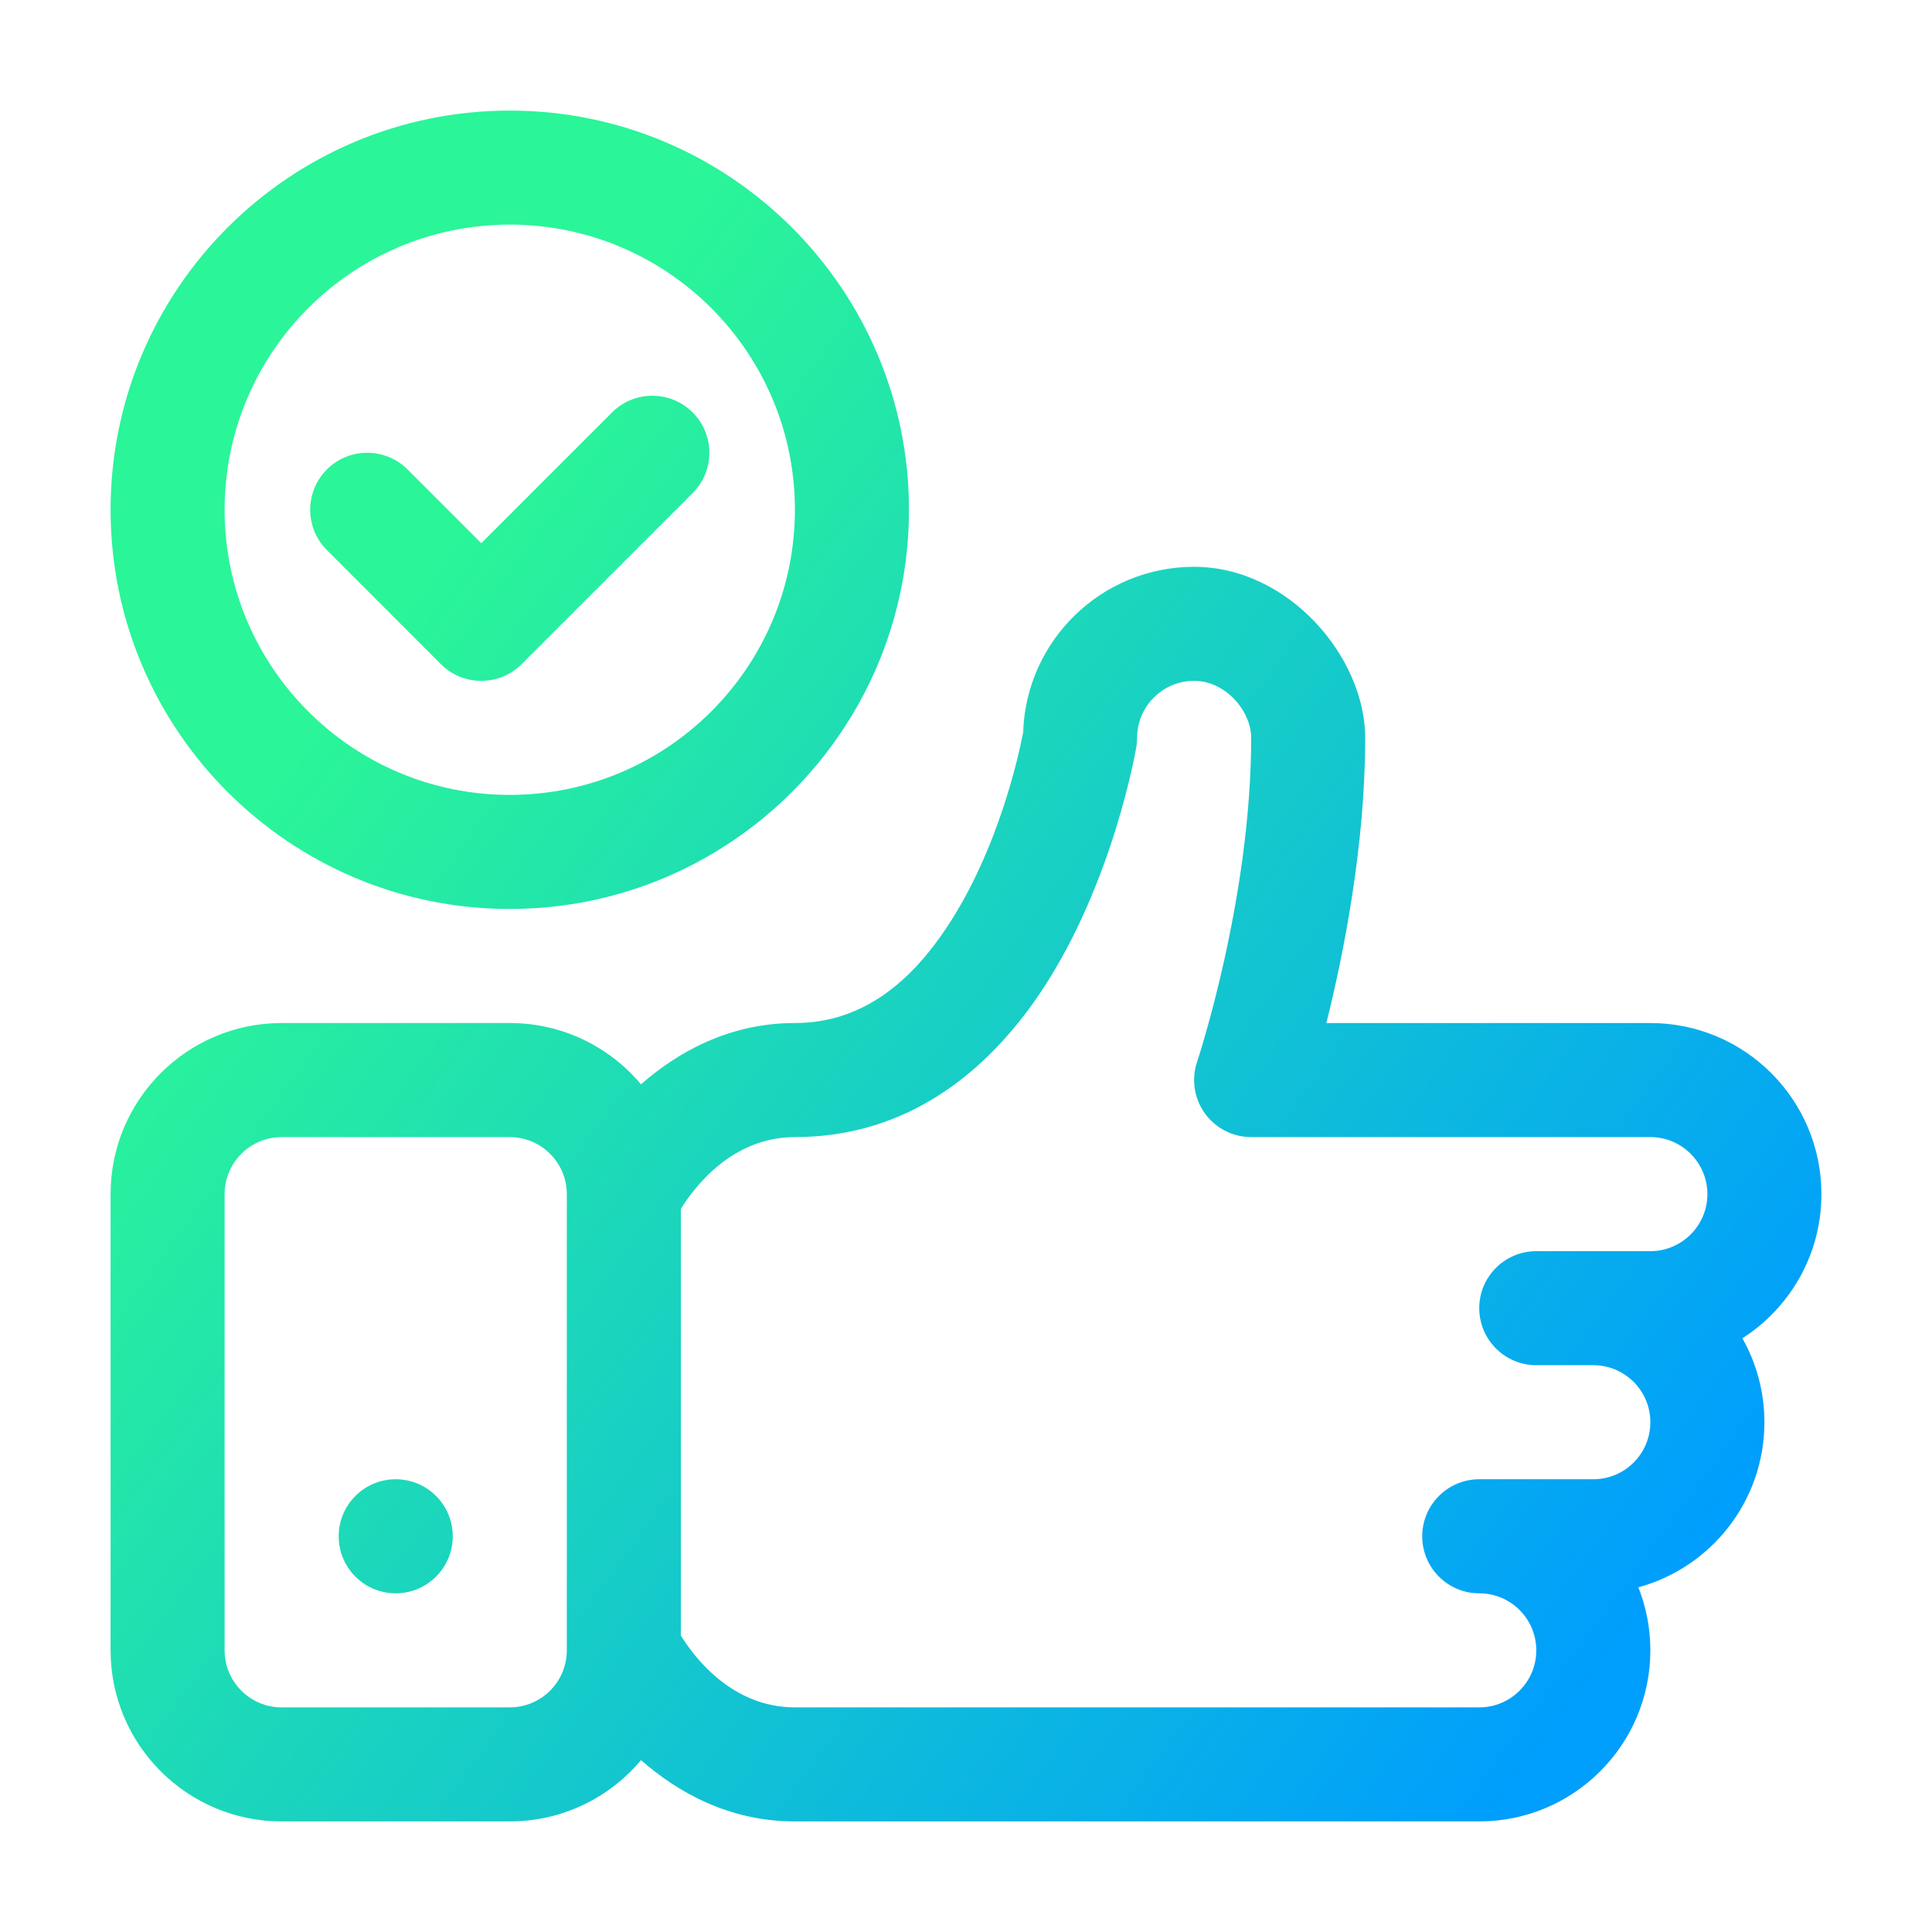 <svg width="50" height="50" viewBox="0 0 50 50" fill="none" xmlns="http://www.w3.org/2000/svg">
<path fill-rule="evenodd" clip-rule="evenodd" d="M16.589 28.062C15.776 27.093 14.557 26.476 13.193 26.476H7.289C4.845 26.476 2.862 28.459 2.862 30.904V42.711C2.862 45.155 4.845 47.138 7.289 47.138H13.193C14.557 47.138 15.776 46.522 16.589 45.552C17.538 46.384 18.868 47.138 20.572 47.138H38.283C40.727 47.138 42.711 45.155 42.711 42.711C42.711 42.135 42.6 41.585 42.401 41.08C44.28 40.568 45.663 38.848 45.663 36.807C45.663 36.018 45.456 35.277 45.093 34.635C46.322 33.848 47.138 32.471 47.138 30.904C47.138 28.459 45.155 26.476 42.711 26.476H34.326C34.773 24.686 35.331 21.89 35.331 19.096C35.331 17.009 33.348 14.669 30.904 14.669C28.508 14.669 26.554 16.576 26.479 18.953C26.377 19.486 25.852 21.977 24.492 24.016C23.62 25.323 22.388 26.476 20.572 26.476C18.868 26.476 17.538 27.23 16.589 28.062ZM17.62 42.327C17.978 42.906 18.952 44.187 20.572 44.187H38.283C39.098 44.187 39.759 43.525 39.759 42.711C39.759 41.896 39.098 41.235 38.283 41.235C37.468 41.235 36.807 40.574 36.807 39.759C36.807 38.944 37.468 38.283 38.283 38.283H41.235C42.05 38.283 42.711 37.622 42.711 36.807C42.711 35.992 42.05 35.331 41.235 35.331H39.759C38.944 35.331 38.283 34.67 38.283 33.855C38.283 33.041 38.944 32.38 39.759 32.38H42.711C43.525 32.38 44.187 31.718 44.187 30.904C44.187 30.089 43.525 29.428 42.711 29.428H32.38C31.906 29.428 31.46 29.199 31.183 28.815C30.905 28.43 30.83 27.936 30.979 27.485C30.979 27.485 32.38 23.291 32.38 19.096C32.38 18.401 31.718 17.62 30.904 17.62C30.089 17.62 29.428 18.282 29.428 19.096C29.428 19.178 29.42 19.259 29.407 19.338C29.407 19.338 28.82 22.847 26.948 25.654C25.553 27.747 23.48 29.428 20.572 29.428C18.952 29.428 17.978 30.709 17.62 31.287V42.327ZM14.669 30.901V42.714C14.667 43.527 14.006 44.187 13.193 44.187H7.289C6.475 44.187 5.813 43.525 5.813 42.711V30.904C5.813 30.089 6.475 29.428 7.289 29.428H13.193C14.006 29.428 14.667 30.087 14.669 30.901ZM10.241 38.283C9.426 38.283 8.765 38.944 8.765 39.759C8.765 40.574 9.426 41.235 10.241 41.235C11.056 41.235 11.717 40.574 11.717 39.759C11.717 38.944 11.056 38.283 10.241 38.283ZM13.193 2.862C7.491 2.862 2.862 7.491 2.862 13.193C2.862 18.894 7.491 23.524 13.193 23.524C18.894 23.524 23.524 18.894 23.524 13.193C23.524 7.491 18.894 2.862 13.193 2.862ZM13.193 5.813C17.266 5.813 20.572 9.119 20.572 13.193C20.572 17.266 17.266 20.572 13.193 20.572C9.119 20.572 5.813 17.266 5.813 13.193C5.813 9.119 9.119 5.813 13.193 5.813ZM8.46 14.236L11.411 17.188C11.987 17.765 12.923 17.765 13.498 17.188L17.926 12.76C18.502 12.185 18.502 11.249 17.926 10.674C17.35 10.098 16.415 10.098 15.839 10.674L12.455 14.058L10.547 12.149C9.971 11.574 9.035 11.574 8.46 12.149C7.884 12.725 7.884 13.661 8.46 14.236Z" fill="url(#paint0_linear_101_183)"/>
<defs>
<linearGradient id="paint0_linear_101_183" x1="47.138" y1="35.444" x2="13.827" y2="11.077" gradientUnits="userSpaceOnUse">
<stop stop-color="#009EFD"/>
<stop offset="1" stop-color="#2AF598"/>
</linearGradient>
</defs>
</svg>
